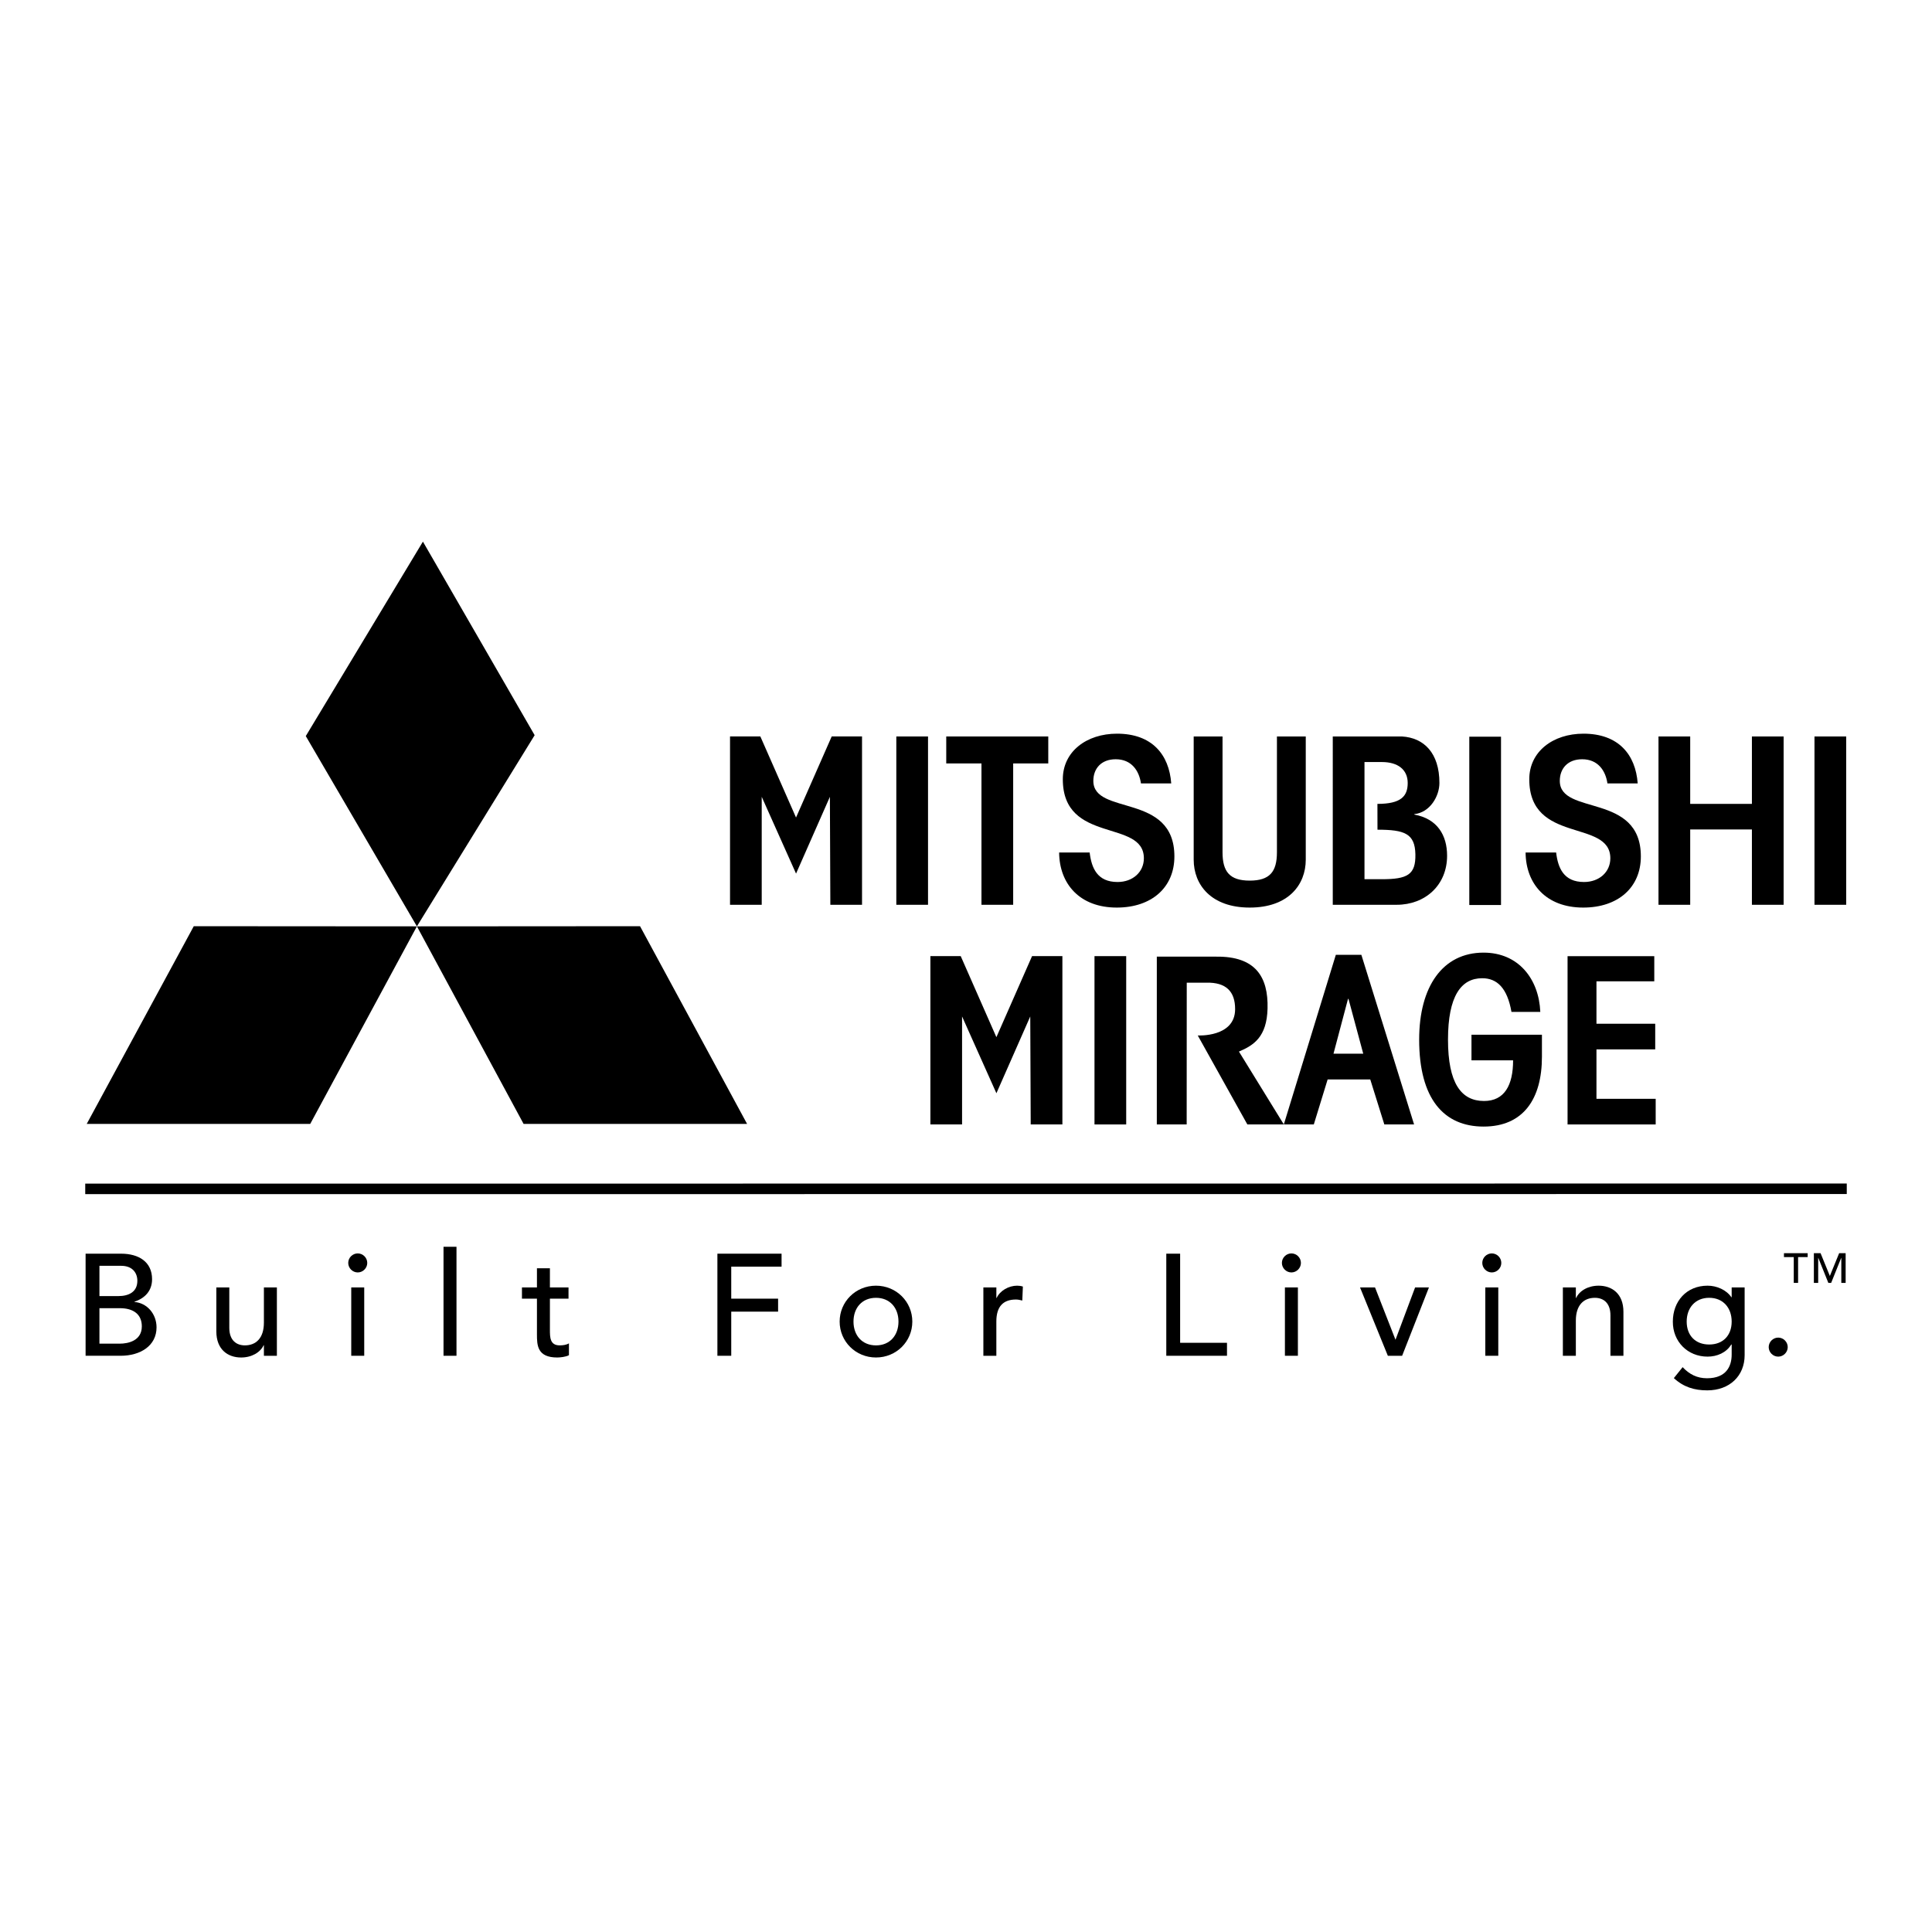 <?xml version="1.0" encoding="utf-8"?>
<!-- Generator: Adobe Illustrator 13.0.0, SVG Export Plug-In . SVG Version: 6.00 Build 14948)  -->
<!DOCTYPE svg PUBLIC "-//W3C//DTD SVG 1.0//EN" "http://www.w3.org/TR/2001/REC-SVG-20010904/DTD/svg10.dtd">
<svg version="1.0" id="Layer_1" xmlns="http://www.w3.org/2000/svg" xmlns:xlink="http://www.w3.org/1999/xlink" x="0px" y="0px"
	 width="192.756px" height="192.756px" viewBox="0 0 192.756 192.756" enable-background="new 0 0 192.756 192.756"
	 xml:space="preserve">
<g>
	<polygon fill-rule="evenodd" clip-rule="evenodd" fill="#FFFFFF" points="0,0 192.756,0 192.756,192.756 0,192.756 0,0 	"/>
	<polygon fill-rule="evenodd" clip-rule="evenodd" points="180.352,125.42 179.396,125.42 179.396,127.994 178.964,127.994 
		178.964,125.42 177.986,125.42 177.986,125.031 180.352,125.031 180.352,125.42 	"/>
	<polygon fill-rule="evenodd" clip-rule="evenodd" points="184.14,127.994 183.708,127.994 183.708,125.506 183.694,125.506 
		182.695,127.994 182.414,127.994 181.415,125.506 181.401,125.506 181.401,127.994 180.97,127.994 180.97,125.031 181.639,125.031 
		182.565,127.303 183.492,125.031 184.14,125.031 184.14,127.994 	"/>
	<path fill-rule="evenodd" clip-rule="evenodd" d="M8.54,125.08h3.539c1.77,0,3.093,0.82,3.093,2.547
		c0,1.166-0.719,1.898-1.755,2.244v0.029c1.223,0.086,2.201,1.164,2.201,2.531c0,1.826-1.597,2.834-3.582,2.834H8.54V125.08
		L8.54,125.08z"/>
	<path fill-rule="evenodd" clip-rule="evenodd" fill="#FFFFFF" d="M9.921,129.311h1.884c1.05,0,1.899-0.418,1.899-1.525
		c0-0.805-0.504-1.496-1.611-1.496H9.921V129.311L9.921,129.311z"/>
	<path fill-rule="evenodd" clip-rule="evenodd" fill="#FFFFFF" d="M9.921,134.057h2.028c0.834,0,2.201-0.287,2.201-1.727
		c0-1.207-0.849-1.812-2.187-1.812H9.921V134.057L9.921,134.057z"/>
	<path fill-rule="evenodd" clip-rule="evenodd" d="M27.625,135.266h-1.295v-1.051h-0.028c-0.331,0.719-1.194,1.223-2.244,1.223
		c-1.323,0-2.474-0.791-2.474-2.604v-4.387h1.294v4.027c0,1.279,0.734,1.754,1.553,1.754c1.08,0,1.899-0.689,1.899-2.271v-3.51
		h1.295V135.266L27.625,135.266z"/>
	<polygon fill-rule="evenodd" clip-rule="evenodd" points="35.044,128.447 36.339,128.447 36.339,135.266 35.044,135.266 
		35.044,128.447 	"/>
	<path fill-rule="evenodd" clip-rule="evenodd" d="M35.692,125.053c0.518,0,0.949,0.43,0.949,0.949c0,0.518-0.431,0.949-0.949,0.949
		s-0.949-0.432-0.949-0.949C34.743,125.482,35.174,125.053,35.692,125.053L35.692,125.053z"/>
	<polygon fill-rule="evenodd" clip-rule="evenodd" points="44.25,124.391 45.544,124.391 45.544,135.266 44.25,135.266 
		44.25,124.391 	"/>
	<path fill-rule="evenodd" clip-rule="evenodd" d="M56.721,129.568h-1.856v3.094c0,0.762,0,1.566,0.978,1.566
		c0.302,0,0.662-0.043,0.921-0.201v1.18c-0.302,0.174-0.906,0.23-1.165,0.23c-2,0-2.028-1.223-2.028-2.316v-3.553h-1.496v-1.121
		h1.496v-1.914h1.294v1.914h1.856V129.568L56.721,129.568z"/>
	<polygon fill-rule="evenodd" clip-rule="evenodd" points="71.575,125.08 77.977,125.08 77.977,126.375 72.956,126.375 
		72.956,129.568 77.631,129.568 77.631,130.863 72.956,130.863 72.956,135.266 71.575,135.266 71.575,125.08 	"/>
	<path fill-rule="evenodd" clip-rule="evenodd" d="M87.397,128.273c2.028,0,3.625,1.598,3.625,3.582
		c0,1.986-1.597,3.582-3.625,3.582s-3.625-1.596-3.625-3.582C83.772,129.871,85.369,128.273,87.397,128.273L87.397,128.273z"/>
	<path fill-rule="evenodd" clip-rule="evenodd" fill="#FFFFFF" d="M87.397,134.229c1.381,0,2.244-0.992,2.244-2.373
		s-0.863-2.373-2.244-2.373s-2.244,0.992-2.244,2.373S86.016,134.229,87.397,134.229L87.397,134.229z"/>
	<path fill-rule="evenodd" clip-rule="evenodd" d="M98.112,128.447h1.295v1.049h0.028c0.331-0.719,1.194-1.223,2.043-1.223
		c0.201,0,0.402,0.029,0.575,0.088l-0.058,1.395c-0.216-0.057-0.432-0.102-0.633-0.102c-1.266,0-1.956,0.691-1.956,2.188v3.424
		h-1.295V128.447L98.112,128.447z"/>
	<polygon fill-rule="evenodd" clip-rule="evenodd" points="116.361,125.08 117.742,125.08 117.742,133.971 122.417,133.971 
		122.417,135.266 116.361,135.266 116.361,125.08 	"/>
	<polygon fill-rule="evenodd" clip-rule="evenodd" points="128.196,128.447 129.491,128.447 129.491,135.266 128.196,135.266 
		128.196,128.447 	"/>
	<path fill-rule="evenodd" clip-rule="evenodd" d="M128.844,125.053c0.518,0,0.949,0.43,0.949,0.949
		c0,0.518-0.432,0.949-0.949,0.949s-0.949-0.432-0.949-0.949C127.895,125.482,128.326,125.053,128.844,125.053L128.844,125.053z"/>
	<polygon fill-rule="evenodd" clip-rule="evenodd" points="135.69,128.447 137.187,128.447 139.229,133.668 141.185,128.447 
		142.566,128.447 139.891,135.266 138.466,135.266 135.69,128.447 	"/>
	<polygon fill-rule="evenodd" clip-rule="evenodd" points="148.189,128.447 149.484,128.447 149.484,135.266 148.189,135.266 
		148.189,128.447 	"/>
	<path fill-rule="evenodd" clip-rule="evenodd" d="M148.837,125.053c0.519,0,0.949,0.43,0.949,0.949
		c0,0.518-0.431,0.949-0.949,0.949c-0.518,0-0.949-0.432-0.949-0.949C147.888,125.482,148.319,125.053,148.837,125.053
		L148.837,125.053z"/>
	<path fill-rule="evenodd" clip-rule="evenodd" d="M155.928,128.447h1.295v1.049h0.029c0.331-0.719,1.193-1.223,2.244-1.223
		c1.323,0,2.474,0.791,2.474,2.604v4.389h-1.295v-4.027c0-1.281-0.733-1.756-1.554-1.756c-1.078,0-1.898,0.691-1.898,2.273v3.51
		h-1.295V128.447L155.928,128.447z"/>
	<path fill-rule="evenodd" clip-rule="evenodd" d="M174.063,135.207c0,2.059-1.495,3.51-3.726,3.51c-1.294,0-2.373-0.33-3.337-1.223
		l0.878-1.092c0.676,0.719,1.438,1.107,2.431,1.107c1.928,0,2.46-1.209,2.46-2.359v-1.008h-0.043
		c-0.489,0.82-1.425,1.209-2.359,1.209c-2,0-3.481-1.51-3.467-3.496c0-2.014,1.352-3.582,3.467-3.582c0.92,0,1.87,0.418,2.373,1.152
		h0.029v-0.979h1.294V135.207L174.063,135.207z"/>
	<path fill-rule="evenodd" clip-rule="evenodd" fill="#FFFFFF" d="M168.281,131.855c0,1.381,0.863,2.287,2.244,2.287
		s2.244-0.906,2.244-2.287s-0.863-2.373-2.244-2.373S168.281,130.475,168.281,131.855L168.281,131.855z"/>
	<path fill-rule="evenodd" clip-rule="evenodd" d="M176.464,134.402c0-0.518,0.431-0.949,0.949-0.949
		c0.518,0,0.949,0.432,0.949,0.949s-0.432,0.949-0.949,0.949C176.895,135.352,176.464,134.92,176.464,134.402L176.464,134.402z"/>
	<polygon fill-rule="evenodd" clip-rule="evenodd" points="8.652,112.135 30.952,112.131 41.595,92.423 19.333,92.408 
		8.652,112.135 	"/>
	<polygon fill-rule="evenodd" clip-rule="evenodd" points="42.195,54.038 53.342,73.351 41.595,92.423 30.508,73.439 42.195,54.038 
			"/>
	<polygon fill-rule="evenodd" clip-rule="evenodd" points="74.538,112.135 52.238,112.131 41.595,92.423 63.856,92.408 
		74.538,112.135 	"/>
	<polygon fill-rule="evenodd" clip-rule="evenodd" points="8.504,119.141 184.252,119.129 184.252,118.08 8.504,118.092 
		8.504,119.141 	"/>
	<polygon fill-rule="evenodd" clip-rule="evenodd" points="156.396,112.186 156.396,95.398 165.048,95.398 165.048,97.906 
		159.279,97.906 159.279,102.139 165.141,102.139 165.141,104.697 159.279,104.697 159.279,109.629 165.188,109.629 
		165.188,112.186 156.396,112.186 	"/>
	<polygon fill-rule="evenodd" clip-rule="evenodd" points="72.835,73.475 75.86,73.475 79.42,81.566 82.98,73.475 86.005,73.475 
		86.005,90.272 82.844,90.272 82.799,79.498 79.422,87.16 75.997,79.498 75.997,90.272 72.835,90.272 72.835,73.475 	"/>
	<polygon fill-rule="evenodd" clip-rule="evenodd" points="92.825,95.39 95.85,95.39 99.41,103.48 102.97,95.39 105.995,95.39 
		105.995,112.186 102.834,112.186 102.789,101.412 99.412,109.074 95.986,101.412 95.986,112.186 92.825,112.186 92.825,95.39 	"/>
	<polygon fill-rule="evenodd" clip-rule="evenodd" points="89.426,90.271 89.426,73.478 92.589,73.478 92.589,90.271 89.426,90.271 
			"/>
	<polygon fill-rule="evenodd" clip-rule="evenodd" points="109.198,112.186 109.198,95.393 112.361,95.393 112.361,112.186 
		109.198,112.186 	"/>
	<polygon fill-rule="evenodd" clip-rule="evenodd" points="94.407,76.168 94.407,73.478 104.586,73.478 104.586,76.168 
		101.085,76.168 101.085,90.271 97.921,90.271 97.921,76.168 94.407,76.168 	"/>
	<path fill-rule="evenodd" clip-rule="evenodd" d="M121.972,73.478v11.551c0,1.949,0.719,2.83,2.714,2.83
		c1.994,0,2.714-0.881,2.714-2.83V73.478h2.876v12.293c0,2.505-1.739,4.778-5.59,4.778s-5.591-2.273-5.591-4.778V73.478H121.972
		L121.972,73.478z"/>
	<path fill-rule="evenodd" clip-rule="evenodd" d="M132.971,73.478h6.905c2.188,0.129,3.735,1.646,3.735,4.639
		c0,1.322-0.944,2.946-2.501,3.108v0.046c2.297,0.417,3.267,2.064,3.267,4.105c0,2.946-2.194,4.894-5.026,4.894h-6.38V73.478
		L132.971,73.478z"/>
	<path fill-rule="evenodd" clip-rule="evenodd" fill="#FFFFFF" d="M137.426,80.204c2.358,0,3.021-0.766,3.021-2.087
		c0-1.323-0.97-2.088-2.577-2.088h-1.735v11.69h1.71c2.577,0,3.407-0.443,3.368-2.482c-0.04-2.076-1.084-2.458-3.782-2.458
		L137.426,80.204L137.426,80.204z"/>
	<path fill-rule="evenodd" clip-rule="evenodd" d="M155.255,85.052c0.184,1.554,0.761,2.946,2.783,2.946
		c1.522,0,2.625-0.998,2.625-2.366c0-3.943-8.087-1.392-8.087-7.886c0-2.761,2.363-4.547,5.409-4.547
		c3.492,0,5.199,2.088,5.409,4.964h-3.02c-0.184-1.275-0.945-2.412-2.521-2.412c-1.444,0-2.232,0.928-2.232,2.157
		c0,3.502,8.087,1.137,8.087,7.538c0,3.085-2.258,5.103-5.75,5.103c-3.702,0-5.724-2.366-5.75-5.497H155.255L155.255,85.052z"/>
	<path fill-rule="evenodd" clip-rule="evenodd" d="M108.715,85.052c0.185,1.554,0.762,2.946,2.784,2.946
		c1.522,0,2.625-0.998,2.625-2.366c0-3.943-8.087-1.392-8.087-7.886c0-2.761,2.363-4.547,5.409-4.547
		c3.491,0,5.198,2.088,5.408,4.964h-3.02c-0.184-1.275-0.944-2.412-2.521-2.412c-1.443,0-2.231,0.928-2.231,2.157
		c0,3.502,8.087,1.137,8.087,7.538c0,3.085-2.258,5.103-5.75,5.103c-3.702,0-5.725-2.366-5.75-5.497H108.715L108.715,85.052z"/>
	<polygon fill-rule="evenodd" clip-rule="evenodd" points="165.468,73.478 168.632,73.478 168.632,80.204 174.788,80.204 
		174.788,73.478 177.952,73.478 177.952,90.271 174.788,90.271 174.788,82.755 168.632,82.755 168.632,90.271 165.468,90.271 
		165.468,73.478 	"/>
	<polygon fill-rule="evenodd" clip-rule="evenodd" points="181.031,90.271 181.031,73.478 184.195,73.478 184.195,90.271 
		181.031,90.271 	"/>
	<polygon fill-rule="evenodd" clip-rule="evenodd" points="146.592,90.293 146.592,73.5 149.756,73.5 149.756,90.293 
		146.592,90.293 	"/>
	<polygon fill-rule="evenodd" clip-rule="evenodd" points="133.276,95.264 135.824,95.264 141.083,112.186 138.115,112.186 
		136.712,107.699 132.458,107.699 131.079,112.186 128.087,112.186 133.276,95.264 	"/>
	<polygon fill-rule="evenodd" clip-rule="evenodd" fill="#FFFFFF" points="134.539,99.658 134.492,99.658 133.043,105.127 
		136.011,105.127 134.539,99.658 	"/>
	<path fill-rule="evenodd" clip-rule="evenodd" d="M150.8,100.961c-0.418-2.391-1.438-3.363-2.923-3.363
		c-2.088,0-3.41,1.762-3.41,6.123s1.322,6.125,3.596,6.125c2.041,0,2.899-1.578,2.899-4.059h-4.152v-2.553h7.029v2.203
		c0,4.176-1.833,6.961-5.823,6.961c-3.943,0-6.426-2.738-6.426-8.678c0-5.289,2.343-8.676,6.426-8.676
		c3.48,0,5.521,2.621,5.661,5.916H150.8L150.8,100.961z"/>
	<path fill-rule="evenodd" clip-rule="evenodd" d="M118.395,112.186h-2.979V95.445h5.929c3.925-0.046,5.198,2.024,5.119,5.174
		c-0.072,2.844-1.383,3.672-2.854,4.297l4.478,7.27h-3.639l-4.949-8.877c0,0,3.713,0.209,3.728-2.609
		c0.01-1.797-0.922-2.695-2.842-2.658l-1.984,0.002L118.395,112.186L118.395,112.186z"/>
</g>
</svg>
